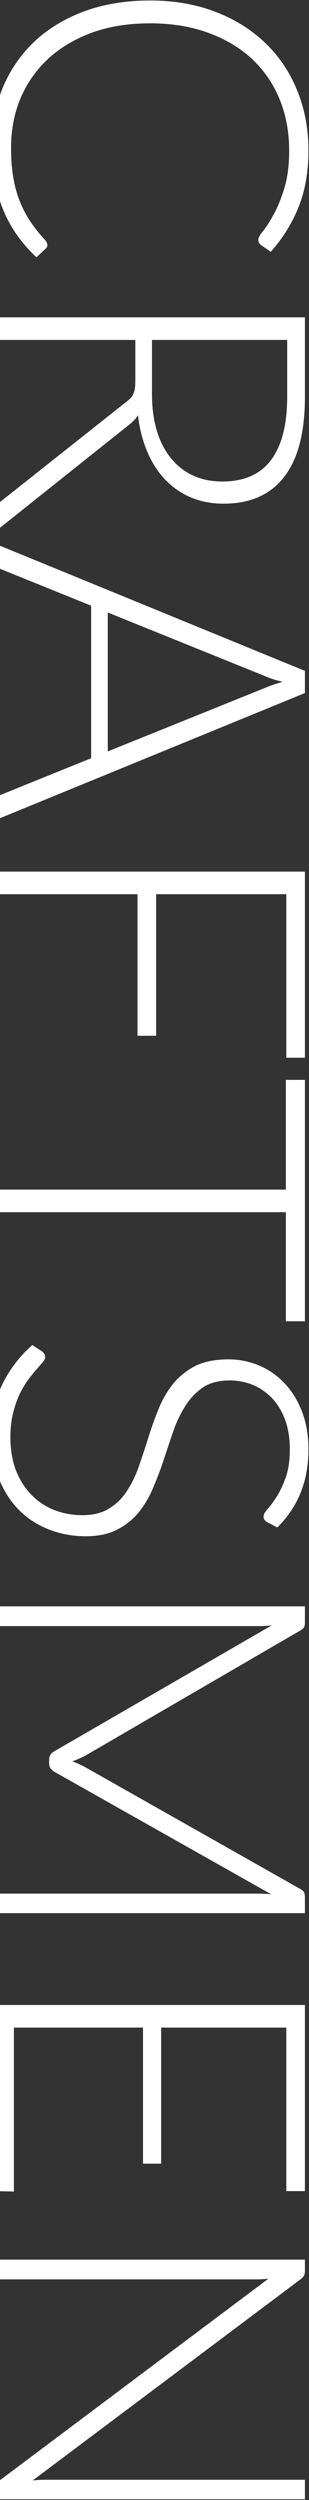 <svg width="197" height="1589" viewBox="0 0 197 1589" fill="none" xmlns="http://www.w3.org/2000/svg">
<rect x="0" y="0" width="197" height="1589" fill="#333333" stroke="none"/>
<path d="M194.393 1588.55H-3V1581.86C-3 1580.65 -2.814 1579.62 -2.442 1578.79C-1.977 1578.04 -1.233 1577.3 -0.21 1576.56L171.096 1448.36C168.306 1448.63 165.656 1448.77 163.145 1448.77H-3V1436.22H194.393V1443.33C194.393 1444.64 194.207 1445.61 193.835 1446.26C193.556 1447.01 192.858 1447.8 191.742 1448.63L20.855 1576.56C23.645 1576.28 26.295 1576.14 28.806 1576.14H194.393V1588.55Z" fill="white"/>
<path d="M8.858 1392.95L-3 1392.67V1274.38H194.393V1392.67H182.535V1288.75H102.741V1375.24H91.163V1288.75H8.858V1392.95Z" fill="white"/>
<path d="M194.393 1216.01H-3V1203.59H165.237C167.655 1203.59 170.213 1203.73 172.91 1204.01L34.944 1126.31C32.526 1125.01 31.317 1123.15 31.317 1120.73V1118.5C31.317 1116.08 32.526 1114.22 34.944 1112.92L173.189 1033.12C170.399 1033.4 167.748 1033.54 165.237 1033.54H-3V1020.99H194.393V1030.89C194.393 1032.2 194.253 1033.22 193.974 1033.96C193.695 1034.71 192.951 1035.45 191.742 1036.19L54.474 1115.85C51.87 1117.24 49.08 1118.45 46.104 1119.48C47.592 1120.03 49.034 1120.64 50.429 1121.29C51.917 1121.94 53.312 1122.64 54.614 1123.38L191.742 1200.8C192.951 1201.55 193.695 1202.29 193.974 1203.04C194.253 1203.87 194.393 1204.94 194.393 1206.24V1216.01Z" fill="white"/>
<path d="M170.399 967.516C168.818 966.679 168.027 965.47 168.027 963.889C168.027 962.68 168.864 961.099 170.538 959.146C172.305 957.286 174.212 954.729 176.258 951.474C178.397 948.219 180.35 944.127 182.117 939.198C183.884 934.362 184.767 928.363 184.767 921.202C184.767 914.041 183.744 907.717 181.699 902.23C179.652 896.836 176.862 892.279 173.328 888.559C169.794 884.932 165.702 882.142 161.052 880.189C156.402 878.329 151.52 877.399 146.405 877.399C139.709 877.399 134.175 878.794 129.804 881.584C125.433 884.467 121.713 888.234 118.644 892.884C115.575 897.534 112.971 902.788 110.832 908.647C108.786 914.599 106.74 920.691 104.694 926.922C102.648 933.153 100.37 939.198 97.859 945.057C95.441 951.009 92.372 956.31 88.652 960.96C84.932 965.61 80.329 969.33 74.841 972.12C69.448 975.003 62.705 976.444 54.614 976.444C46.337 976.444 38.525 975.003 31.178 972.12C23.924 969.33 17.6 965.238 12.206 959.844C6.812 954.45 2.534 947.847 -0.628 940.035C-3.697 932.223 -5.232 923.295 -5.232 913.251C-5.232 900.231 -2.953 889.024 1.604 879.631C6.254 870.238 12.578 862.008 20.576 854.94L26.714 858.846C28.109 859.962 28.806 861.264 28.806 862.752C28.806 863.589 28.248 864.658 27.133 865.96C26.017 867.262 24.622 868.843 22.948 870.703C21.366 872.563 19.599 874.795 17.646 877.399C15.787 880.003 14.02 883.026 12.345 886.467C10.764 889.908 9.416 893.86 8.3 898.324C7.184 902.788 6.626 907.857 6.626 913.53C6.626 921.342 7.788 928.317 10.114 934.455C12.531 940.593 15.787 945.754 19.878 949.939C23.971 954.217 28.806 957.472 34.386 959.704C40.059 961.936 46.105 963.052 52.522 963.052C59.496 963.052 65.216 961.611 69.68 958.728C74.237 955.938 78.004 952.218 80.98 947.568C84.049 942.918 86.606 937.617 88.652 931.665C90.698 925.806 92.698 919.761 94.65 913.53C96.603 907.299 98.789 901.207 101.207 895.255C103.625 889.396 106.694 884.142 110.414 879.492C114.227 874.842 118.923 871.075 124.503 868.192C130.176 865.402 137.244 864.007 145.708 864.007C152.31 864.007 158.681 865.263 164.819 867.774C170.957 870.285 176.351 873.958 181.001 878.794C185.744 883.63 189.511 889.582 192.3 896.65C195.183 903.811 196.625 911.949 196.625 921.063C196.625 931.293 194.997 940.453 191.742 948.544C188.487 956.728 183.512 964.168 176.816 970.864L170.399 967.516Z" fill="white"/>
<path d="M182.256 839.813V770.481H-3V756.113H182.256V686.363H194.393V839.813H182.256Z" fill="white"/>
<path d="M182.535 568.359H99.533V658.336H87.675V568.359H-3V553.99H194.393V672.286H182.535V568.359Z" fill="white"/>
<path d="M68.703 477.608L168.446 437.432C171.701 436.037 175.607 434.688 180.164 433.386C177.932 432.828 175.793 432.224 173.747 431.573C171.794 430.922 169.98 430.224 168.306 429.48L68.703 389.304L68.703 477.608ZM-3 521.271V510.251C-3 508.949 -2.674 507.879 -2.023 507.042C-1.279 506.205 -0.349 505.554 0.767 505.089L58.101 481.932V384.98L0.767 361.823C-0.256 361.451 -1.14 360.8 -1.884 359.87C-2.628 358.94 -3 357.824 -3 356.522V345.641L194.393 426.411V440.501L-3 521.271Z" fill="white"/>
<path d="M96.882 250.244C96.882 258.986 97.905 266.798 99.951 273.68C102.09 280.655 105.113 286.514 109.019 291.257C112.925 296.093 117.621 299.767 123.108 302.278C128.595 304.789 134.78 306.044 141.662 306.044C155.705 306.044 166.121 301.441 172.91 292.234C179.699 283.12 183.093 269.774 183.093 252.197V216.067H96.882V250.244ZM-3 337.85V325.574C-3 323.993 -2.767 322.645 -2.302 321.529C-1.744 320.506 -0.768 319.53 0.627 318.6L80.7 255.266C81.723 254.522 82.607 253.732 83.351 252.895C84.095 252.151 84.653 251.267 85.025 250.244C85.49 249.314 85.815 248.152 86.001 246.757C86.187 245.455 86.28 243.827 86.28 241.874V216.067H-3V201.698H194.393V252.197C194.393 274.889 189.975 291.862 181.14 303.115C172.398 314.461 159.518 320.134 142.499 320.134C134.966 320.134 128.084 318.832 121.853 316.228C115.622 313.624 110.135 309.857 105.392 304.928C100.742 300.092 96.929 294.187 93.953 287.212C90.977 280.33 88.977 272.564 87.954 263.915C86.559 266.147 84.699 268.147 82.374 269.914L-3 337.85Z" fill="white"/>
<path d="M30.201 155.585C30.201 156.515 29.876 157.306 29.225 157.957L23.227 163.537C18.855 159.445 14.903 154.981 11.369 150.145C7.928 145.402 4.952 140.147 2.441 134.381C0.023 128.708 -1.837 122.431 -3.139 115.549C-4.534 108.76 -5.232 101.273 -5.232 93.089C-5.232 79.418 -2.86 66.863 1.883 55.424C6.719 44.078 13.508 34.313 22.25 26.129C31.085 17.945 41.733 11.575 54.196 7.018C66.657 2.554 80.514 0.322 95.766 0.322C110.739 0.322 124.41 2.647 136.779 7.297C149.149 11.947 159.75 18.456 168.585 26.826C177.513 35.197 184.395 45.24 189.231 56.959C194.16 68.677 196.625 81.603 196.625 95.74C196.625 109.225 194.532 121.175 190.347 131.591C186.162 142.007 180.257 151.493 172.631 160.049L166.353 155.725C165.237 154.981 164.679 153.818 164.679 152.237C164.679 151.121 165.702 149.308 167.748 146.797C169.794 144.286 172.026 140.798 174.444 136.334C176.955 131.87 179.234 126.29 181.28 119.594C183.326 112.991 184.349 105.04 184.349 95.74C184.349 83.835 182.303 72.908 178.211 62.957C174.119 53.099 168.26 44.59 160.634 37.428C153.008 30.36 143.708 24.827 132.734 20.828C121.76 16.829 109.437 14.829 95.766 14.829C81.817 14.829 69.355 16.829 58.38 20.828C47.407 24.92 38.106 30.5 30.48 37.568C22.948 44.636 17.135 52.959 13.043 62.538C9.044 72.21 7.044 82.626 7.044 93.787C7.044 100.855 7.509 107.132 8.439 112.619C9.369 118.199 10.764 123.314 12.624 127.964C14.485 132.614 16.763 136.939 19.46 140.938C22.157 144.937 25.319 148.889 28.946 152.795C29.318 153.26 29.597 153.725 29.783 154.19C30.062 154.655 30.201 155.12 30.201 155.585Z" fill="white"/>
</svg>
